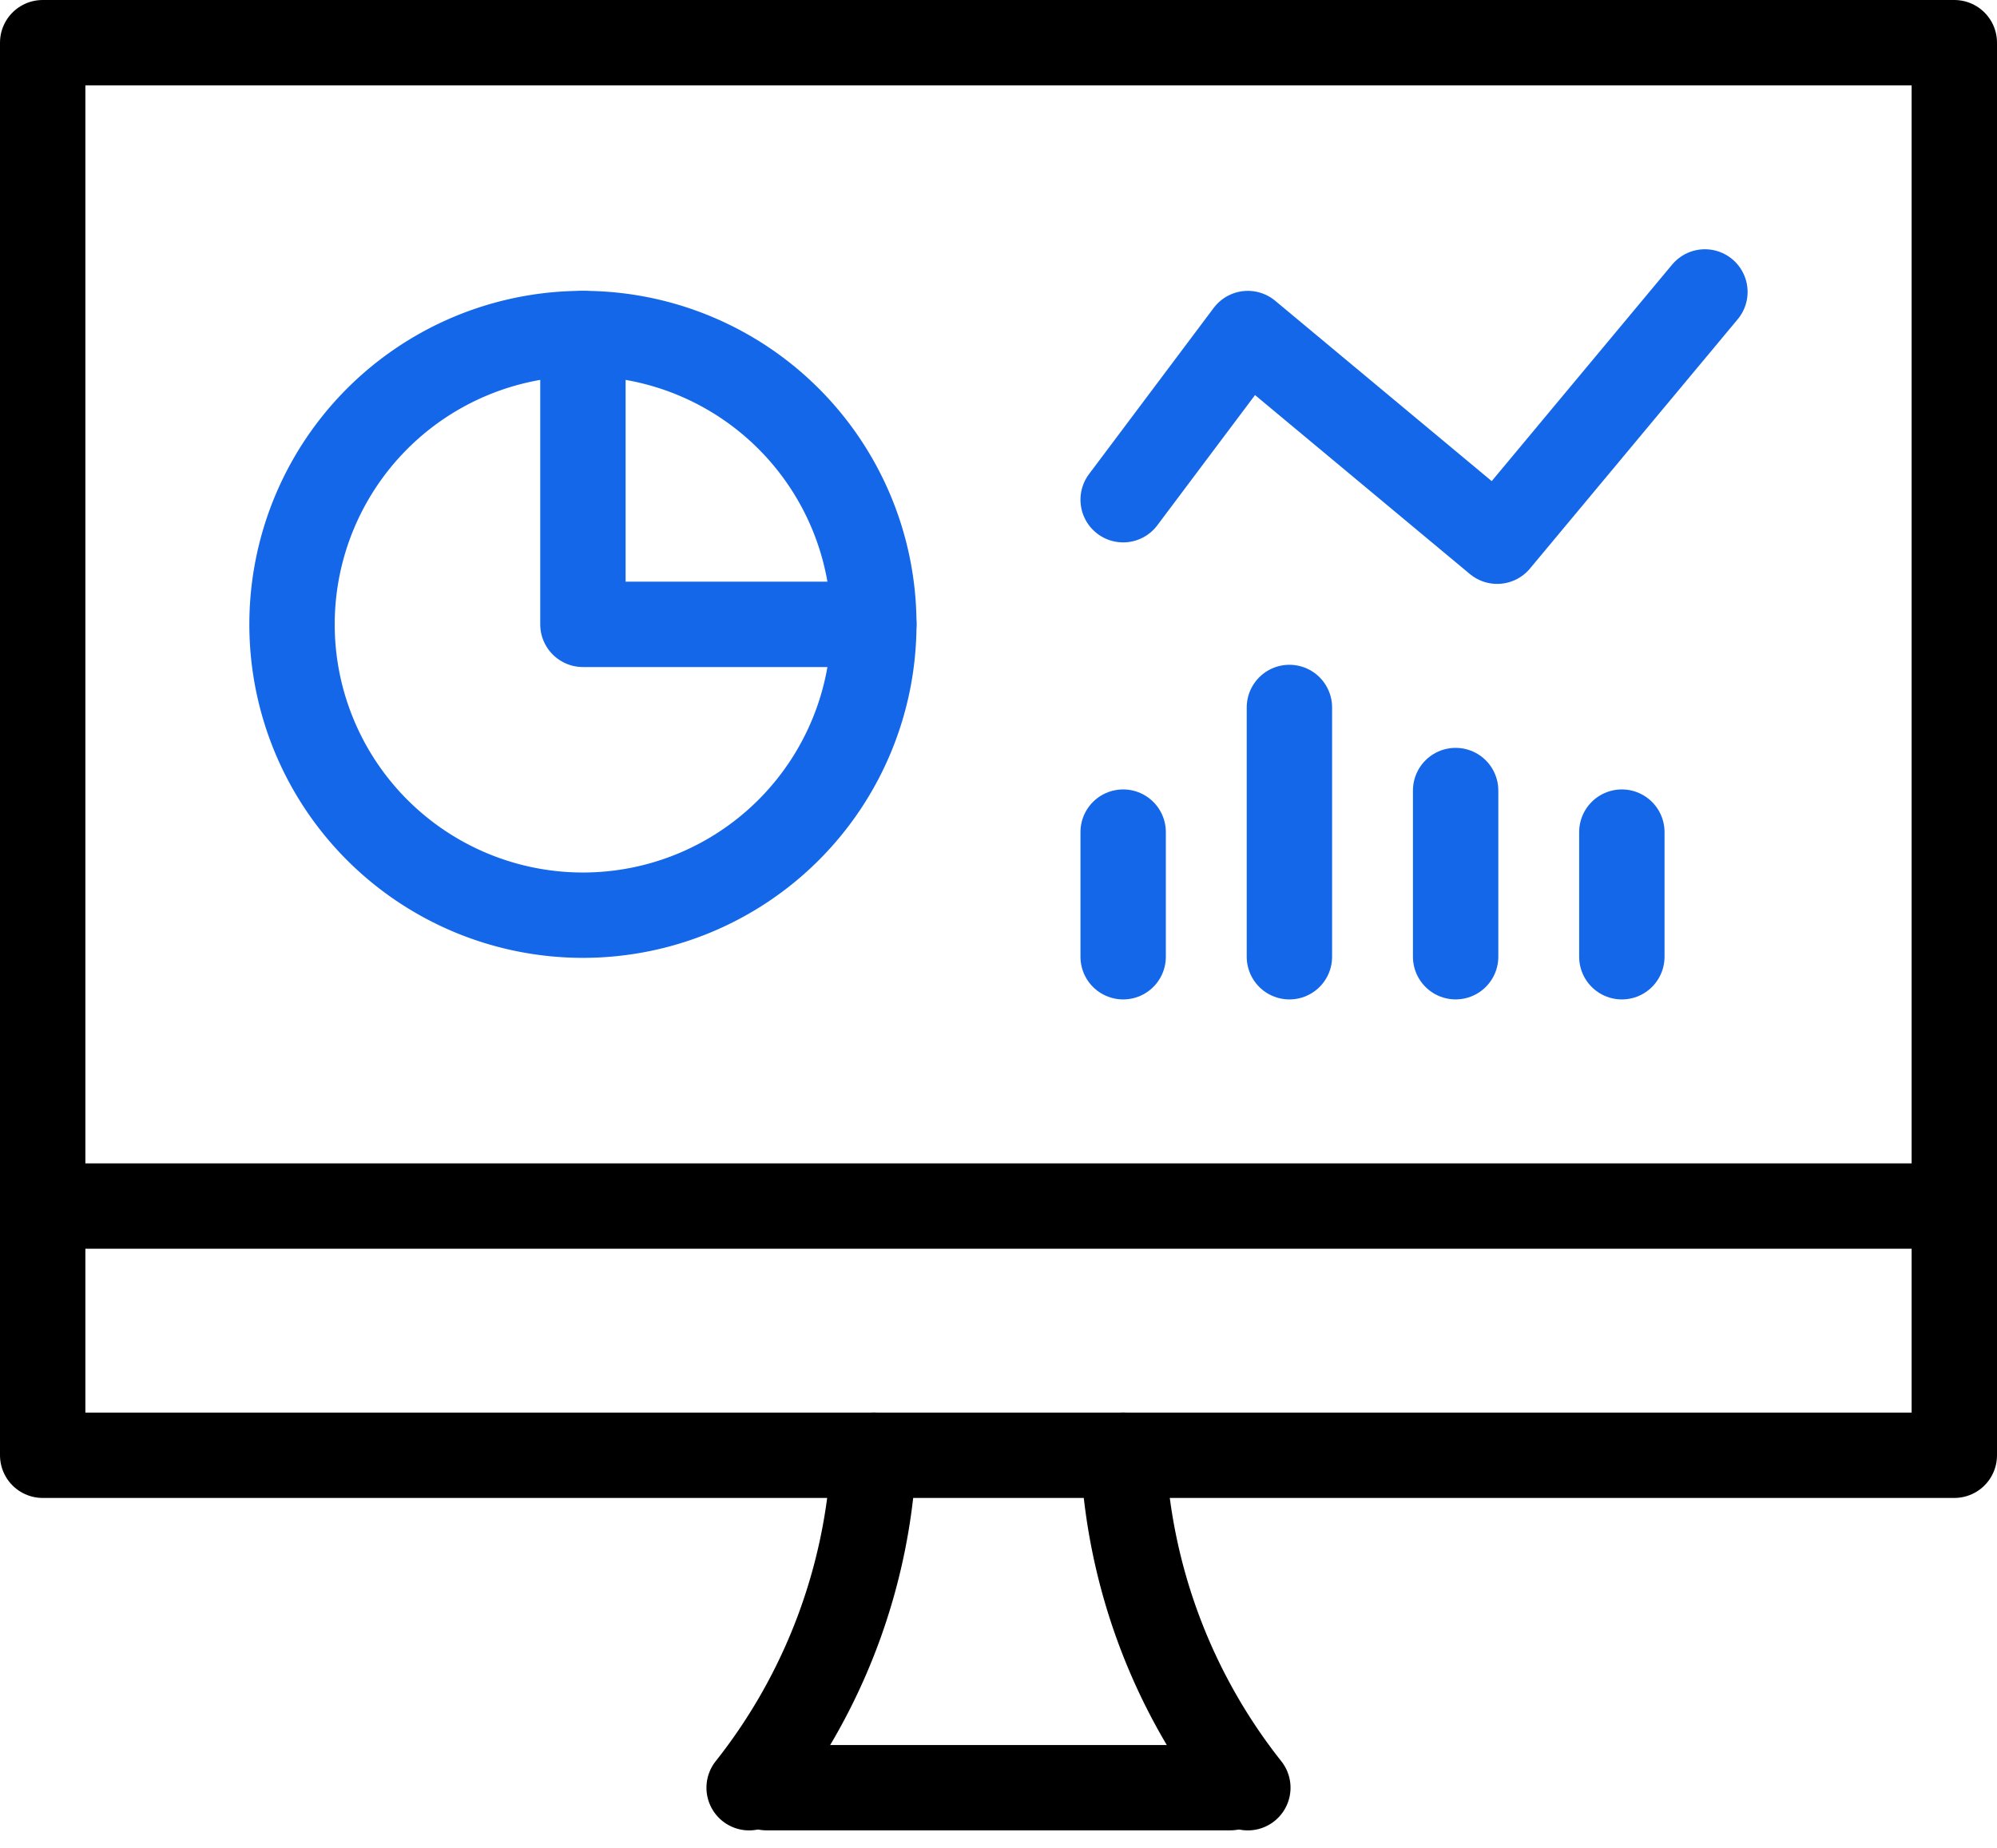 <svg xmlns="http://www.w3.org/2000/svg" width="70.175" height="64.941" viewBox="0 0 70.175 64.941">
  <g id="streamline-icon-pie-line-graph-desktop_140x140" data-name="streamline-icon-pie-line-graph-desktop@140x140" transform="translate(-1.417 -7.25)">
    <path id="Path_18118" data-name="Path 18118" d="M20.417,39.389A10.222,10.222,0,1,0,30.639,29.167,10.222,10.222,0,0,0,20.417,39.389Z" transform="translate(-8.738 -10.194)" fill="none" stroke="#1467e8" stroke-linecap="round" stroke-linejoin="round" stroke-width="3"/>
    <path id="Path_18119" data-name="Path 18119" d="M40.833,29.167V39.389H51.056" transform="translate(-18.932 -10.194)" fill="none" stroke="#1467e8" stroke-linecap="round" stroke-linejoin="round" stroke-width="3"/>
    <path id="Path_18120" data-name="Path 18120" d="M52.5,119.6a20.383,20.383,0,0,0,4.381-11.683" transform="translate(-24.758 -49.515)" fill="none" stroke="#000" stroke-linecap="round" stroke-linejoin="round" stroke-width="3"/>
    <path id="Path_18121" data-name="Path 18121" d="M83.131,119.6a20.383,20.383,0,0,1-4.381-11.683" transform="translate(-37.865 -49.515)" fill="none" stroke="#000" stroke-linecap="round" stroke-linejoin="round" stroke-width="3"/>
    <path id="Path_18122" data-name="Path 18122" d="M48.744,131.25H65.03" transform="translate(-20.386 -61.166)" fill="none" stroke="#000" stroke-linecap="round" stroke-linejoin="round" stroke-width="3"/>
    <path id="Path_18123" data-name="Path 18123" d="M2.917,90.417H70.092" transform="translate(0 -40.777)" fill="none" stroke="#000" stroke-linecap="round" stroke-linejoin="round" stroke-width="3"/>
    <path id="Path_18124" data-name="Path 18124" d="M2.917,8.75H70.092V58.4H2.917Z" transform="translate(0 0)" fill="none" stroke="#000" stroke-linecap="round" stroke-linejoin="round" stroke-width="3"/>
    <path id="Path_18125" data-name="Path 18125" d="M78.75,33.552l4.381-5.841,8.762,7.3,7.3-8.762" transform="translate(-37.865 -8.738)" fill="none" stroke="#1467e8" stroke-linecap="round" stroke-linejoin="round" stroke-width="3"/>
    <path id="Path_18126" data-name="Path 18126" d="M113.75,68.548V64.167" transform="translate(-55.341 -27.67)" fill="none" stroke="#1467e8" stroke-linecap="round" stroke-linejoin="round" stroke-width="3"/>
    <path id="Path_18127" data-name="Path 18127" d="M102.083,67.091V61.25" transform="translate(-49.515 -26.214)" fill="none" stroke="#1467e8" stroke-linecap="round" stroke-linejoin="round" stroke-width="3"/>
    <path id="Path_18128" data-name="Path 18128" d="M90.417,64.179V55.417" transform="translate(-43.69 -23.301)" fill="none" stroke="#1467e8" stroke-linecap="round" stroke-linejoin="round" stroke-width="3"/>
    <path id="Path_18129" data-name="Path 18129" d="M78.75,68.548V64.167" transform="translate(-37.865 -27.67)" fill="none" stroke="#1467e8" stroke-linecap="round" stroke-linejoin="round" stroke-width="3"/>
  </g>
</svg>
